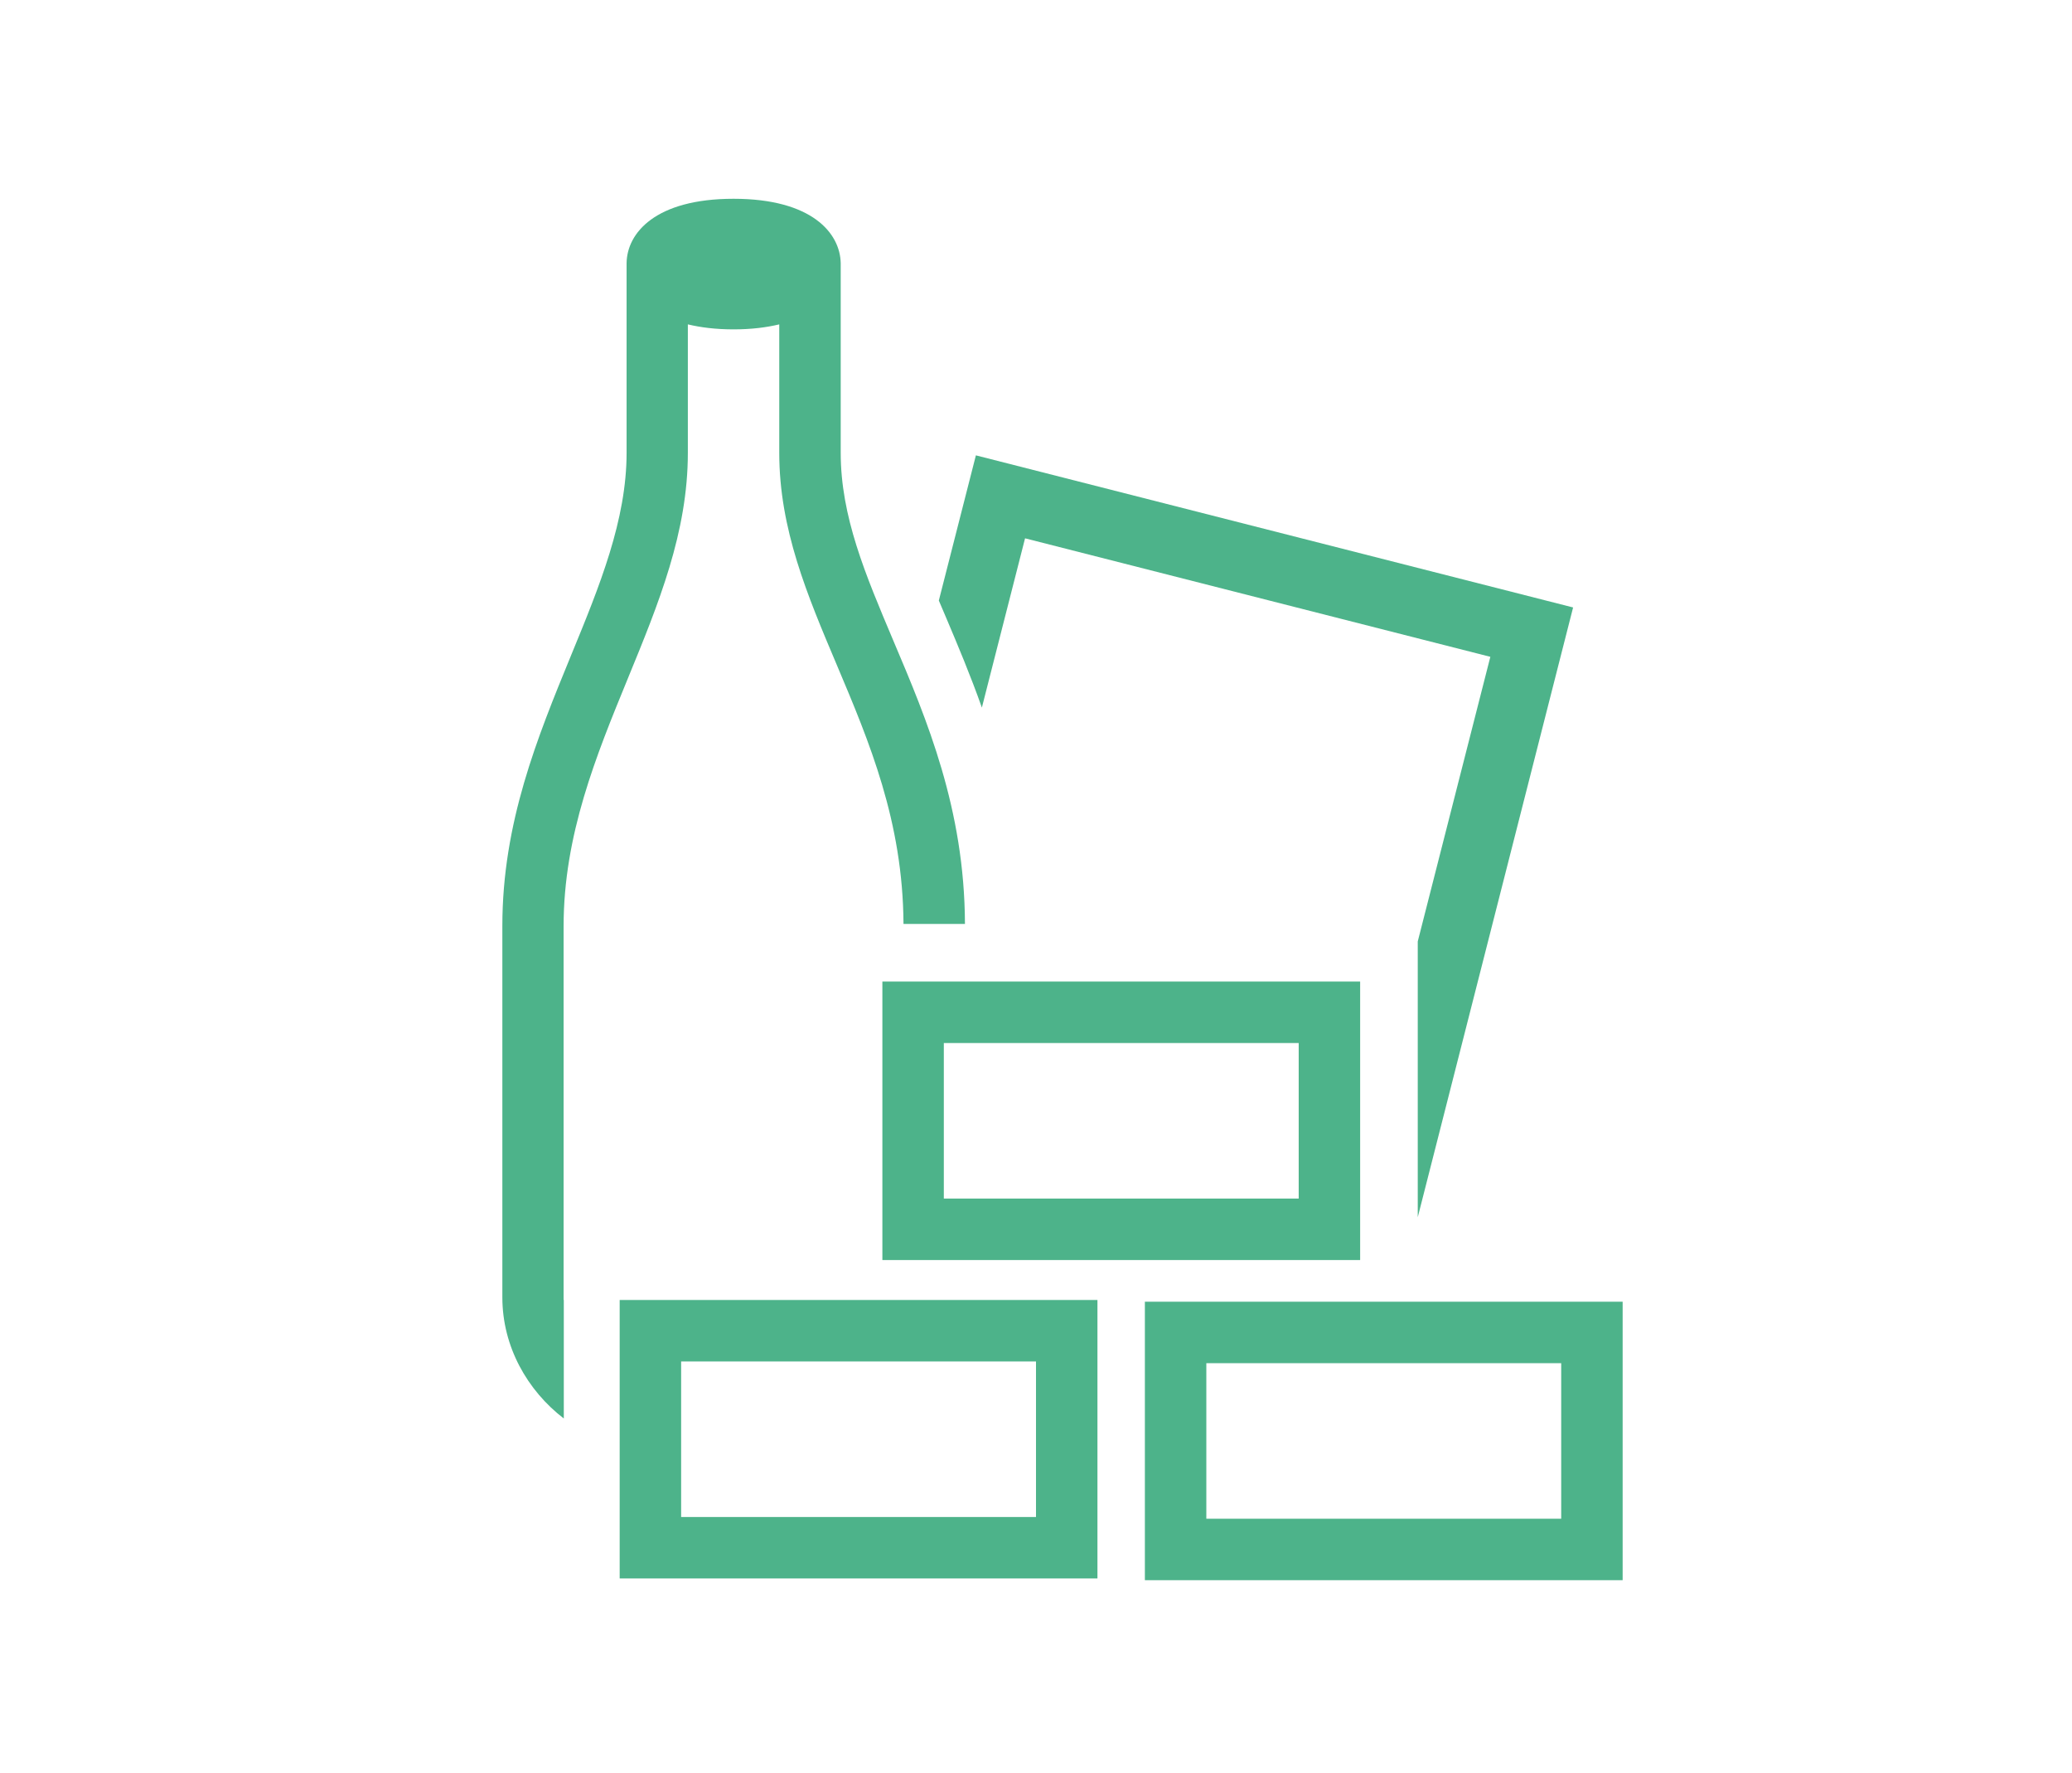 <?xml version="1.0" encoding="UTF-8"?>
<svg xmlns="http://www.w3.org/2000/svg" id="Ebene_2" viewBox="0 0 107.9 92.31">
  <defs>
    <style>.cls-1{fill:none;}.cls-2{fill:#4db38a;}</style>
  </defs>
  <g id="Ebene_3">
    <g>
      <path class="cls-2" d="m70.83,65.61h-24.88v-14.5h24.88v14.5Zm-21.68-3.2h18.48v-8.1h-18.48v8.1Zm8,19.78h-24.88v-14.5h24.88v14.5Zm-21.68-3.2h18.48v-8.1h-18.48v8.1Zm49.03,3.29h-24.88v-14.5h24.88v14.5Zm-21.68-3.2h18.48v-8.1h-18.48v8.1Z"></path>
      <path class="cls-2" d="m29.35,67.69v-3h0v-16.47c0-4.75,1.7-8.88,3.34-12.88,1.61-3.92,3.13-7.62,3.13-11.76v-6.69c.67.16,1.45.26,2.38.26s1.71-.1,2.38-.26v6.69c0,3.97,1.46,7.41,3,11.05,1.69,4,3.44,8.14,3.47,13.48h3.2c-.02-5.99-1.98-10.63-3.72-14.73-1.47-3.48-2.75-6.48-2.75-9.81v-9.87h0c-.03-1.56-1.5-3.35-5.58-3.35s-5.55,1.79-5.57,3.35h0v9.87c0,3.51-1.4,6.93-2.89,10.55-1.76,4.29-3.58,8.72-3.58,14.09v19.34c0,2.57,1.3,4.85,3.2,6.31v-6.18Z"></path>
      <path class="cls-2" d="m51.13,36.85l2.25-8.82,24.23,6.17-3.78,14.82v14.36l8.09-31.75-31.1-7.92-1.93,7.56c.13.31.26.62.4.94.6,1.42,1.25,2.96,1.84,4.63Z"></path>
    </g>
    <rect class="cls-1" width="107.9" height="92.31"></rect>
  </g>
</svg>

